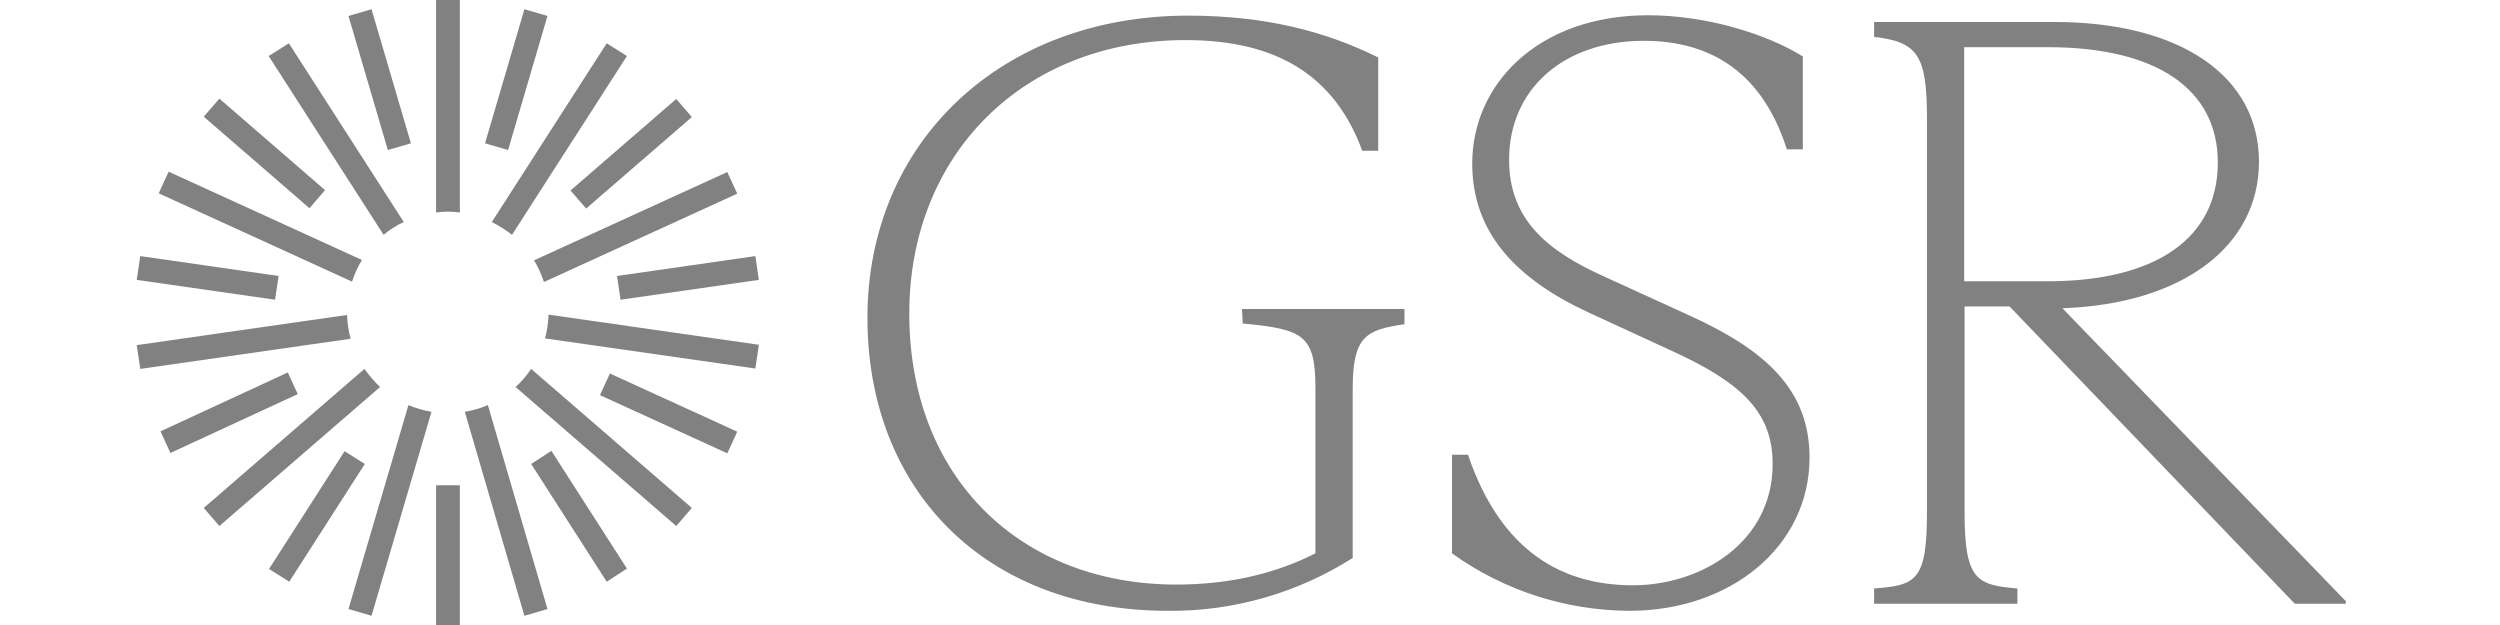 <svg xmlns="http://www.w3.org/2000/svg" fill="none" viewBox="0 0 80 20" height="20" width="80">
<path fill="#818181" d="M39.744 9.887H44.943V10.375C43.717 10.556 43.286 10.749 43.286 12.441V17.855C41.515 18.979 39.46 19.569 37.372 19.546C31.515 19.546 27.758 15.664 27.758 10.171C27.758 4.54 32.048 0.5 38.019 0.5C40.505 0.5 42.434 1.01 44.103 1.839V4.824H43.592C42.707 2.418 40.857 1.283 37.939 1.283C32.741 1.283 29.097 4.949 29.097 10.034C29.097 15.312 32.684 18.706 37.644 18.706C39.256 18.706 40.754 18.388 42.094 17.707V12.441C42.094 10.727 41.719 10.534 39.767 10.352L39.744 9.887ZM46.464 17.707V14.552H46.975C48.042 17.685 50.028 18.729 52.253 18.729C54.421 18.729 56.725 17.367 56.725 14.847C56.725 13.213 55.76 12.27 53.569 11.26L50.834 10C48.53 8.933 47.111 7.458 47.111 5.233C47.111 2.69 49.222 0.488 52.741 0.488C54.591 0.488 56.521 1.079 57.69 1.805V4.779H57.179C56.328 2.1 54.5 1.306 52.605 1.306C50.028 1.306 48.291 2.861 48.291 5.108C48.291 7.015 49.495 8.025 51.345 8.854L54.103 10.114C56.566 11.237 57.905 12.52 57.905 14.643C57.905 17.48 55.386 19.546 52.139 19.546C50.107 19.535 48.121 18.899 46.464 17.707ZM75.068 19.24V19.319H73.433L64.307 9.807H62.866V16.391C62.866 18.581 63.263 18.718 64.557 18.831V19.319H59.971V18.831C61.311 18.729 61.663 18.593 61.663 16.391V3.78C61.663 1.771 61.367 1.34 59.971 1.181V0.704H65.749C69.744 0.704 72.287 2.418 72.287 5.176C72.287 7.878 69.846 9.728 65.998 9.864L75.068 19.24ZM62.854 9.001H65.51C69.018 9.001 70.97 7.605 70.97 5.199C70.97 2.872 69.04 1.51 65.533 1.51H62.854V9.001Z"></path>
<path fill="#818181" d="M14.716 6.799V0H13.955V6.799C14.205 6.765 14.454 6.765 14.716 6.799ZM9.244 1.385L8.597 1.793L12.275 7.514C12.468 7.355 12.684 7.208 12.922 7.106L9.244 1.385ZM5.397 5.494L5.079 6.186L11.265 9.012C11.344 8.774 11.447 8.536 11.583 8.32L5.397 5.494ZM4.375 11.044L4.489 11.805L11.22 10.84C11.151 10.59 11.117 10.341 11.106 10.079L4.375 11.044ZM11.662 11.805L6.52 16.254L7.02 16.833L12.162 12.384C11.98 12.213 11.81 12.009 11.662 11.805ZM11.151 19.489L11.889 19.705L13.807 13.178C13.558 13.133 13.308 13.065 13.07 12.963L11.151 19.489ZM16.781 19.705L17.519 19.489L15.612 12.963C15.374 13.065 15.136 13.133 14.874 13.178L16.781 19.705ZM16.498 12.384L21.64 16.833L22.139 16.254L16.997 11.805C16.849 12.02 16.691 12.213 16.498 12.384ZM17.44 10.829L24.171 11.793L24.284 11.033L17.553 10.068C17.542 10.329 17.508 10.59 17.44 10.829ZM23.592 6.197L23.274 5.505L17.088 8.331C17.224 8.547 17.326 8.785 17.406 9.024L23.592 6.197ZM20.062 1.793L19.415 1.385L15.737 7.106C15.964 7.219 16.18 7.355 16.384 7.514L20.062 1.793ZM11.151 0.511L11.889 0.295L13.149 4.586L12.411 4.801L11.151 0.511ZM15.521 4.586L16.781 0.295L17.519 0.511L16.259 4.801L15.521 4.586ZM6.52 3.734L7.02 3.156L10.402 6.084L9.903 6.663L6.52 3.734ZM4.375 8.956L4.489 8.195L8.915 8.831L8.802 9.591L4.375 8.956ZM5.136 13.803L9.21 11.918L9.528 12.611L5.453 14.495L5.136 13.803ZM8.609 18.207L11.027 14.438L11.674 14.847L9.256 18.615L8.609 18.207ZM13.955 15.528H14.716V20H13.955V15.528ZM16.997 14.847L17.644 14.427L20.062 18.195L19.415 18.615L16.997 14.847ZM19.199 12.645L19.517 11.952L23.592 13.814L23.274 14.506L19.199 12.645ZM19.744 8.831L24.171 8.195L24.284 8.956L19.857 9.591L19.744 8.831ZM18.257 6.095L21.64 3.167L22.139 3.746L18.756 6.674L18.257 6.095Z"></path>
</svg>
